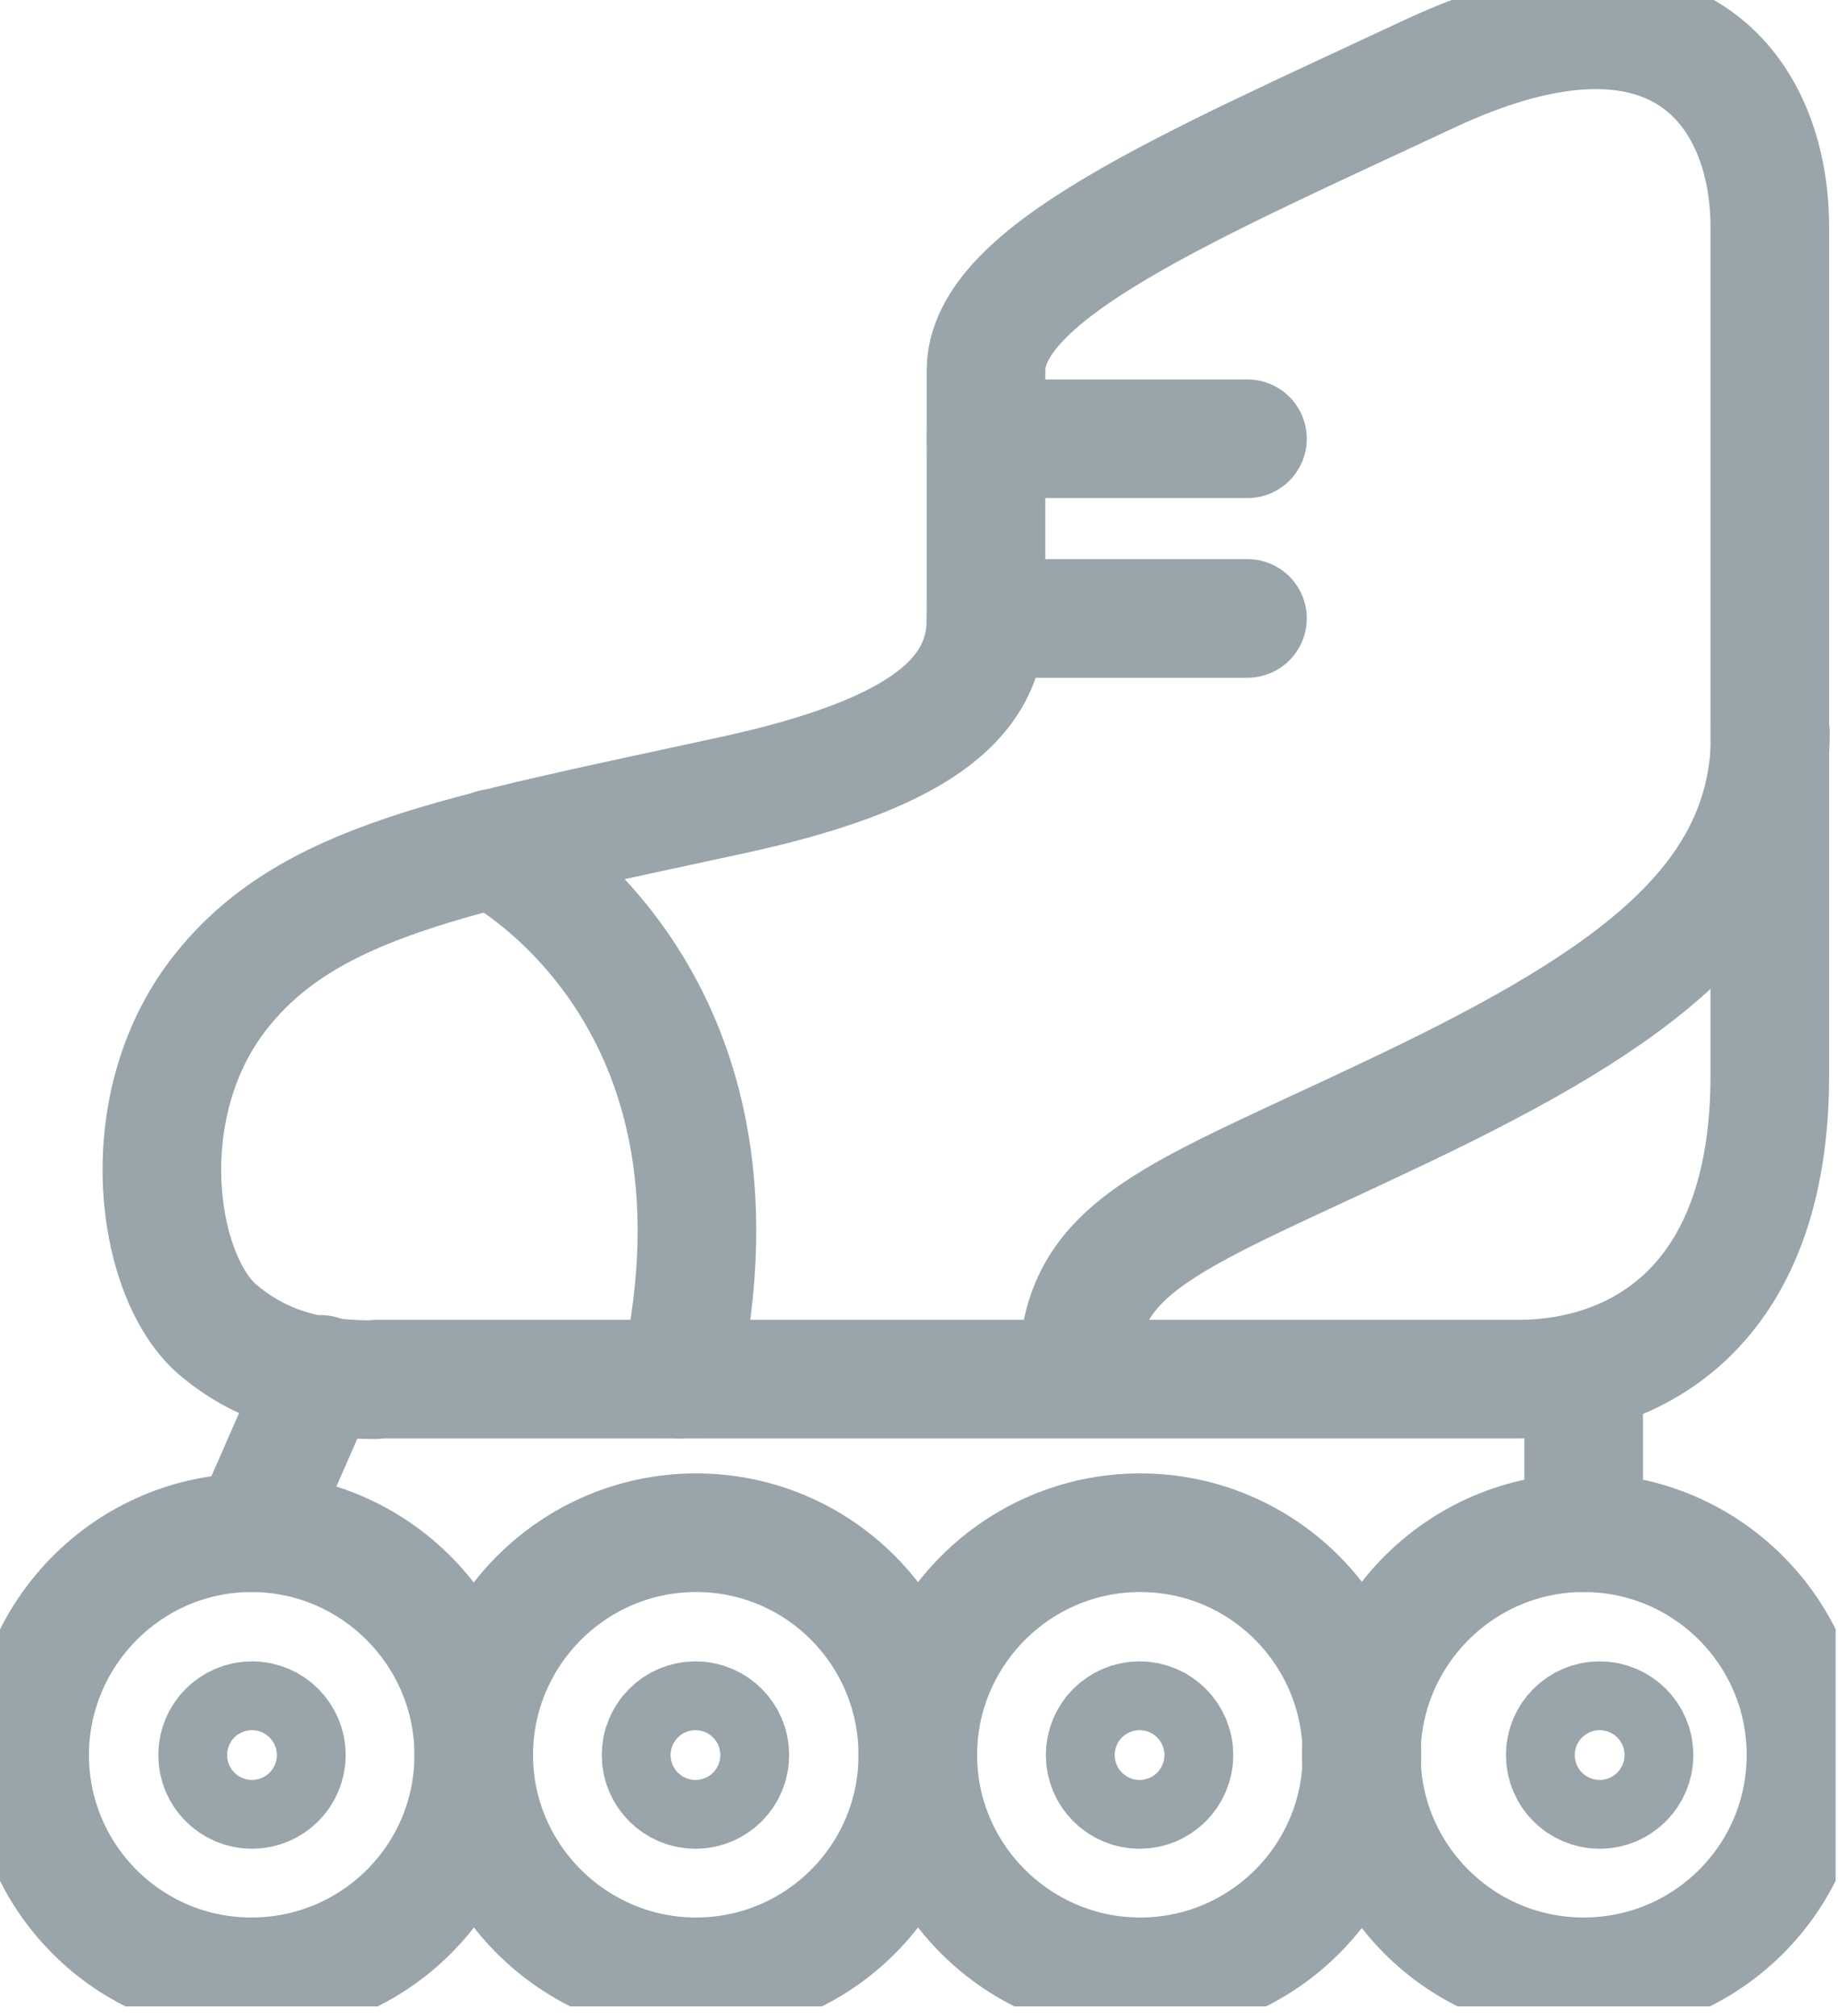 <svg width="31" height="34" viewBox="0 0 31 34" fill="none" xmlns="http://www.w3.org/2000/svg">
<g clip-path="url(#clip0_2071_4657)">
<path d="M7.99 29.6C7.99 31.67 6.31 33.34 4.24 33.34C2.17 33.34 0.5 31.66 0.5 29.6C0.5 27.54 2.18 25.85 4.24 25.85C6.3 25.85 7.99 27.53 7.99 29.6Z" stroke="#BFCED5" stroke-width="2" stroke-linecap="round" stroke-linejoin="round"/>
<path d="M7.99 29.6C7.99 31.67 6.31 33.34 4.24 33.34C2.17 33.34 0.5 31.66 0.5 29.6C0.5 27.54 2.18 25.85 4.24 25.85C6.3 25.85 7.99 27.53 7.99 29.6Z" stroke="black" stroke-opacity="0.2" stroke-width="2" stroke-linecap="round" stroke-linejoin="round"/>
<path d="M15.48 29.6C15.48 31.67 13.8 33.34 11.74 33.34C9.68 33.34 7.99 31.66 7.99 29.6C7.99 27.54 9.67 25.85 11.74 25.85C13.81 25.85 15.48 27.53 15.48 29.6Z" stroke="#BFCED5" stroke-width="2" stroke-linecap="round" stroke-linejoin="round"/>
<path d="M15.48 29.6C15.48 31.67 13.8 33.34 11.74 33.34C9.68 33.34 7.99 31.66 7.99 29.6C7.99 27.54 9.67 25.85 11.74 25.85C13.81 25.85 15.48 27.53 15.48 29.6Z" stroke="black" stroke-opacity="0.2" stroke-width="2" stroke-linecap="round" stroke-linejoin="round"/>
<path d="M22.971 29.6C22.971 31.67 21.291 33.34 19.23 33.34C17.171 33.34 15.48 31.66 15.48 29.6C15.48 27.54 17.16 25.85 19.23 25.85C21.3 25.85 22.971 27.53 22.971 29.6Z" stroke="#BFCED5" stroke-width="2" stroke-linecap="round" stroke-linejoin="round"/>
<path d="M22.971 29.6C22.971 31.67 21.291 33.34 19.23 33.34C17.171 33.34 15.48 31.66 15.48 29.6C15.48 27.54 17.16 25.85 19.23 25.85C21.3 25.85 22.971 27.53 22.971 29.6Z" stroke="black" stroke-opacity="0.2" stroke-width="2" stroke-linecap="round" stroke-linejoin="round"/>
<path d="M30.46 29.6C30.46 31.67 28.78 33.34 26.71 33.34C24.64 33.34 22.96 31.66 22.96 29.6C22.96 27.54 24.64 25.85 26.71 25.85C28.78 25.85 30.46 27.53 30.46 29.6Z" stroke="#BFCED5" stroke-width="2" stroke-linecap="round" stroke-linejoin="round"/>
<path d="M30.46 29.6C30.46 31.67 28.78 33.34 26.71 33.34C24.64 33.34 22.96 31.66 22.96 29.6C22.96 27.54 24.64 25.85 26.71 25.85C28.78 25.85 30.46 27.53 30.46 29.6Z" stroke="black" stroke-opacity="0.2" stroke-width="2" stroke-linecap="round" stroke-linejoin="round"/>
<path d="M6.34 23.26H25.61C27.54 23.26 29.85 22.1 29.85 18.14V3.83C29.85 1.52 28.25 -0.69 24.12 1.24C19.99 3.17 16.63 4.6 16.63 6.25V10.44C16.63 11.82 15.42 12.75 12.31 13.42C7.71 14.42 5.18 14.84 3.69 16.77C2.2 18.7 2.64 21.57 3.69 22.44C4.48 23.1 5.34 23.27 6.33 23.27L6.34 23.26Z" stroke="#BFCED5" stroke-width="2" stroke-linecap="round" stroke-linejoin="round"/>
<path d="M6.34 23.26H25.61C27.54 23.26 29.85 22.1 29.85 18.14V3.83C29.85 1.52 28.25 -0.69 24.12 1.24C19.99 3.17 16.63 4.6 16.63 6.25V10.44C16.63 11.82 15.42 12.75 12.31 13.42C7.71 14.42 5.18 14.84 3.69 16.77C2.2 18.7 2.64 21.57 3.69 22.44C4.48 23.1 5.34 23.27 6.33 23.27L6.34 23.26Z" stroke="black" stroke-opacity="0.2" stroke-width="2" stroke-linecap="round" stroke-linejoin="round"/>
<path d="M16.63 7.4H21.04" stroke="#BFCED5" stroke-width="2" stroke-linecap="round" stroke-linejoin="round"/>
<path d="M16.63 7.4H21.04" stroke="black" stroke-opacity="0.2" stroke-width="2" stroke-linecap="round" stroke-linejoin="round"/>
<path d="M16.63 10.43H21.04" stroke="#BFCED5" stroke-width="2" stroke-linecap="round" stroke-linejoin="round"/>
<path d="M16.63 10.43H21.04" stroke="black" stroke-opacity="0.2" stroke-width="2" stroke-linecap="round" stroke-linejoin="round"/>
<path d="M8.31 14.31C8.31 14.31 12.95 16.65 11.46 23.26" stroke="#BFCED5" stroke-width="2" stroke-linecap="round" stroke-linejoin="round"/>
<path d="M8.31 14.31C8.31 14.31 12.95 16.65 11.46 23.26" stroke="black" stroke-opacity="0.2" stroke-width="2" stroke-linecap="round" stroke-linejoin="round"/>
<path d="M5.41 23.18L4.24 25.85" stroke="#BFCED5" stroke-width="2" stroke-linecap="round" stroke-linejoin="round"/>
<path d="M5.41 23.18L4.24 25.85" stroke="black" stroke-opacity="0.2" stroke-width="2" stroke-linecap="round" stroke-linejoin="round"/>
<path d="M26.71 23.26V25.85" stroke="#BFCED5" stroke-width="2" stroke-linecap="round" stroke-linejoin="round"/>
<path d="M26.71 23.26V25.85" stroke="black" stroke-opacity="0.2" stroke-width="2" stroke-linecap="round" stroke-linejoin="round"/>
<path d="M4.83 29.6C4.83 29.92 4.57 30.18 4.25 30.18C3.93 30.18 3.67 29.92 3.67 29.6C3.67 29.28 3.93 29.02 4.25 29.02C4.57 29.02 4.83 29.28 4.83 29.6Z" stroke="#BFCED5" stroke-width="2" stroke-linecap="round" stroke-linejoin="round"/>
<path d="M4.83 29.6C4.83 29.92 4.57 30.18 4.25 30.18C3.93 30.18 3.67 29.92 3.67 29.6C3.67 29.28 3.93 29.02 4.25 29.02C4.57 29.02 4.83 29.28 4.83 29.6Z" stroke="black" stroke-opacity="0.2" stroke-width="2" stroke-linecap="round" stroke-linejoin="round"/>
<path d="M12.31 29.6C12.31 29.92 12.05 30.18 11.73 30.18C11.41 30.18 11.15 29.92 11.15 29.6C11.15 29.28 11.41 29.02 11.73 29.02C12.05 29.02 12.31 29.28 12.31 29.6Z" stroke="#BFCED5" stroke-width="2" stroke-linecap="round" stroke-linejoin="round"/>
<path d="M12.31 29.6C12.31 29.92 12.05 30.18 11.73 30.18C11.41 30.18 11.15 29.92 11.15 29.6C11.15 29.28 11.41 29.02 11.73 29.02C12.05 29.02 12.31 29.28 12.31 29.6Z" stroke="black" stroke-opacity="0.2" stroke-width="2" stroke-linecap="round" stroke-linejoin="round"/>
<path d="M19.8 29.6C19.8 29.92 19.54 30.18 19.22 30.18C18.9 30.18 18.64 29.92 18.64 29.6C18.64 29.28 18.9 29.02 19.22 29.02C19.54 29.02 19.8 29.28 19.8 29.6Z" stroke="#BFCED5" stroke-width="2" stroke-linecap="round" stroke-linejoin="round"/>
<path d="M19.8 29.6C19.8 29.92 19.54 30.18 19.22 30.18C18.9 30.18 18.64 29.92 18.64 29.6C18.64 29.28 18.9 29.02 19.22 29.02C19.54 29.02 19.8 29.28 19.8 29.6Z" stroke="black" stroke-opacity="0.2" stroke-width="2" stroke-linecap="round" stroke-linejoin="round"/>
<path d="M27.56 29.6C27.56 29.92 27.3 30.18 26.98 30.18C26.66 30.18 26.4 29.92 26.4 29.6C26.4 29.28 26.66 29.02 26.98 29.02C27.3 29.02 27.56 29.28 27.56 29.6Z" stroke="#BFCED5" stroke-width="2" stroke-linecap="round" stroke-linejoin="round"/>
<path d="M27.56 29.6C27.56 29.92 27.3 30.18 26.98 30.18C26.66 30.18 26.4 29.92 26.4 29.6C26.4 29.28 26.66 29.02 26.98 29.02C27.3 29.02 27.56 29.28 27.56 29.6Z" stroke="black" stroke-opacity="0.2" stroke-width="2" stroke-linecap="round" stroke-linejoin="round"/>
<path d="M18.18 23.18C18.18 20.95 19.78 20.56 23.69 18.69C27.6 16.82 29.86 15.17 29.86 12.36" stroke="#BFCED5" stroke-width="2" stroke-linecap="round" stroke-linejoin="round"/>
<path d="M18.18 23.18C18.18 20.95 19.78 20.56 23.69 18.69C27.6 16.82 29.86 15.17 29.86 12.36" stroke="black" stroke-opacity="0.2" stroke-width="2" stroke-linecap="round" stroke-linejoin="round"/>
</g>
<defs>
<clipPath id="clip0_2071_4657">
<rect width="30.96" height="33.84" fill="white"/>
</clipPath>
</defs>
</svg>
